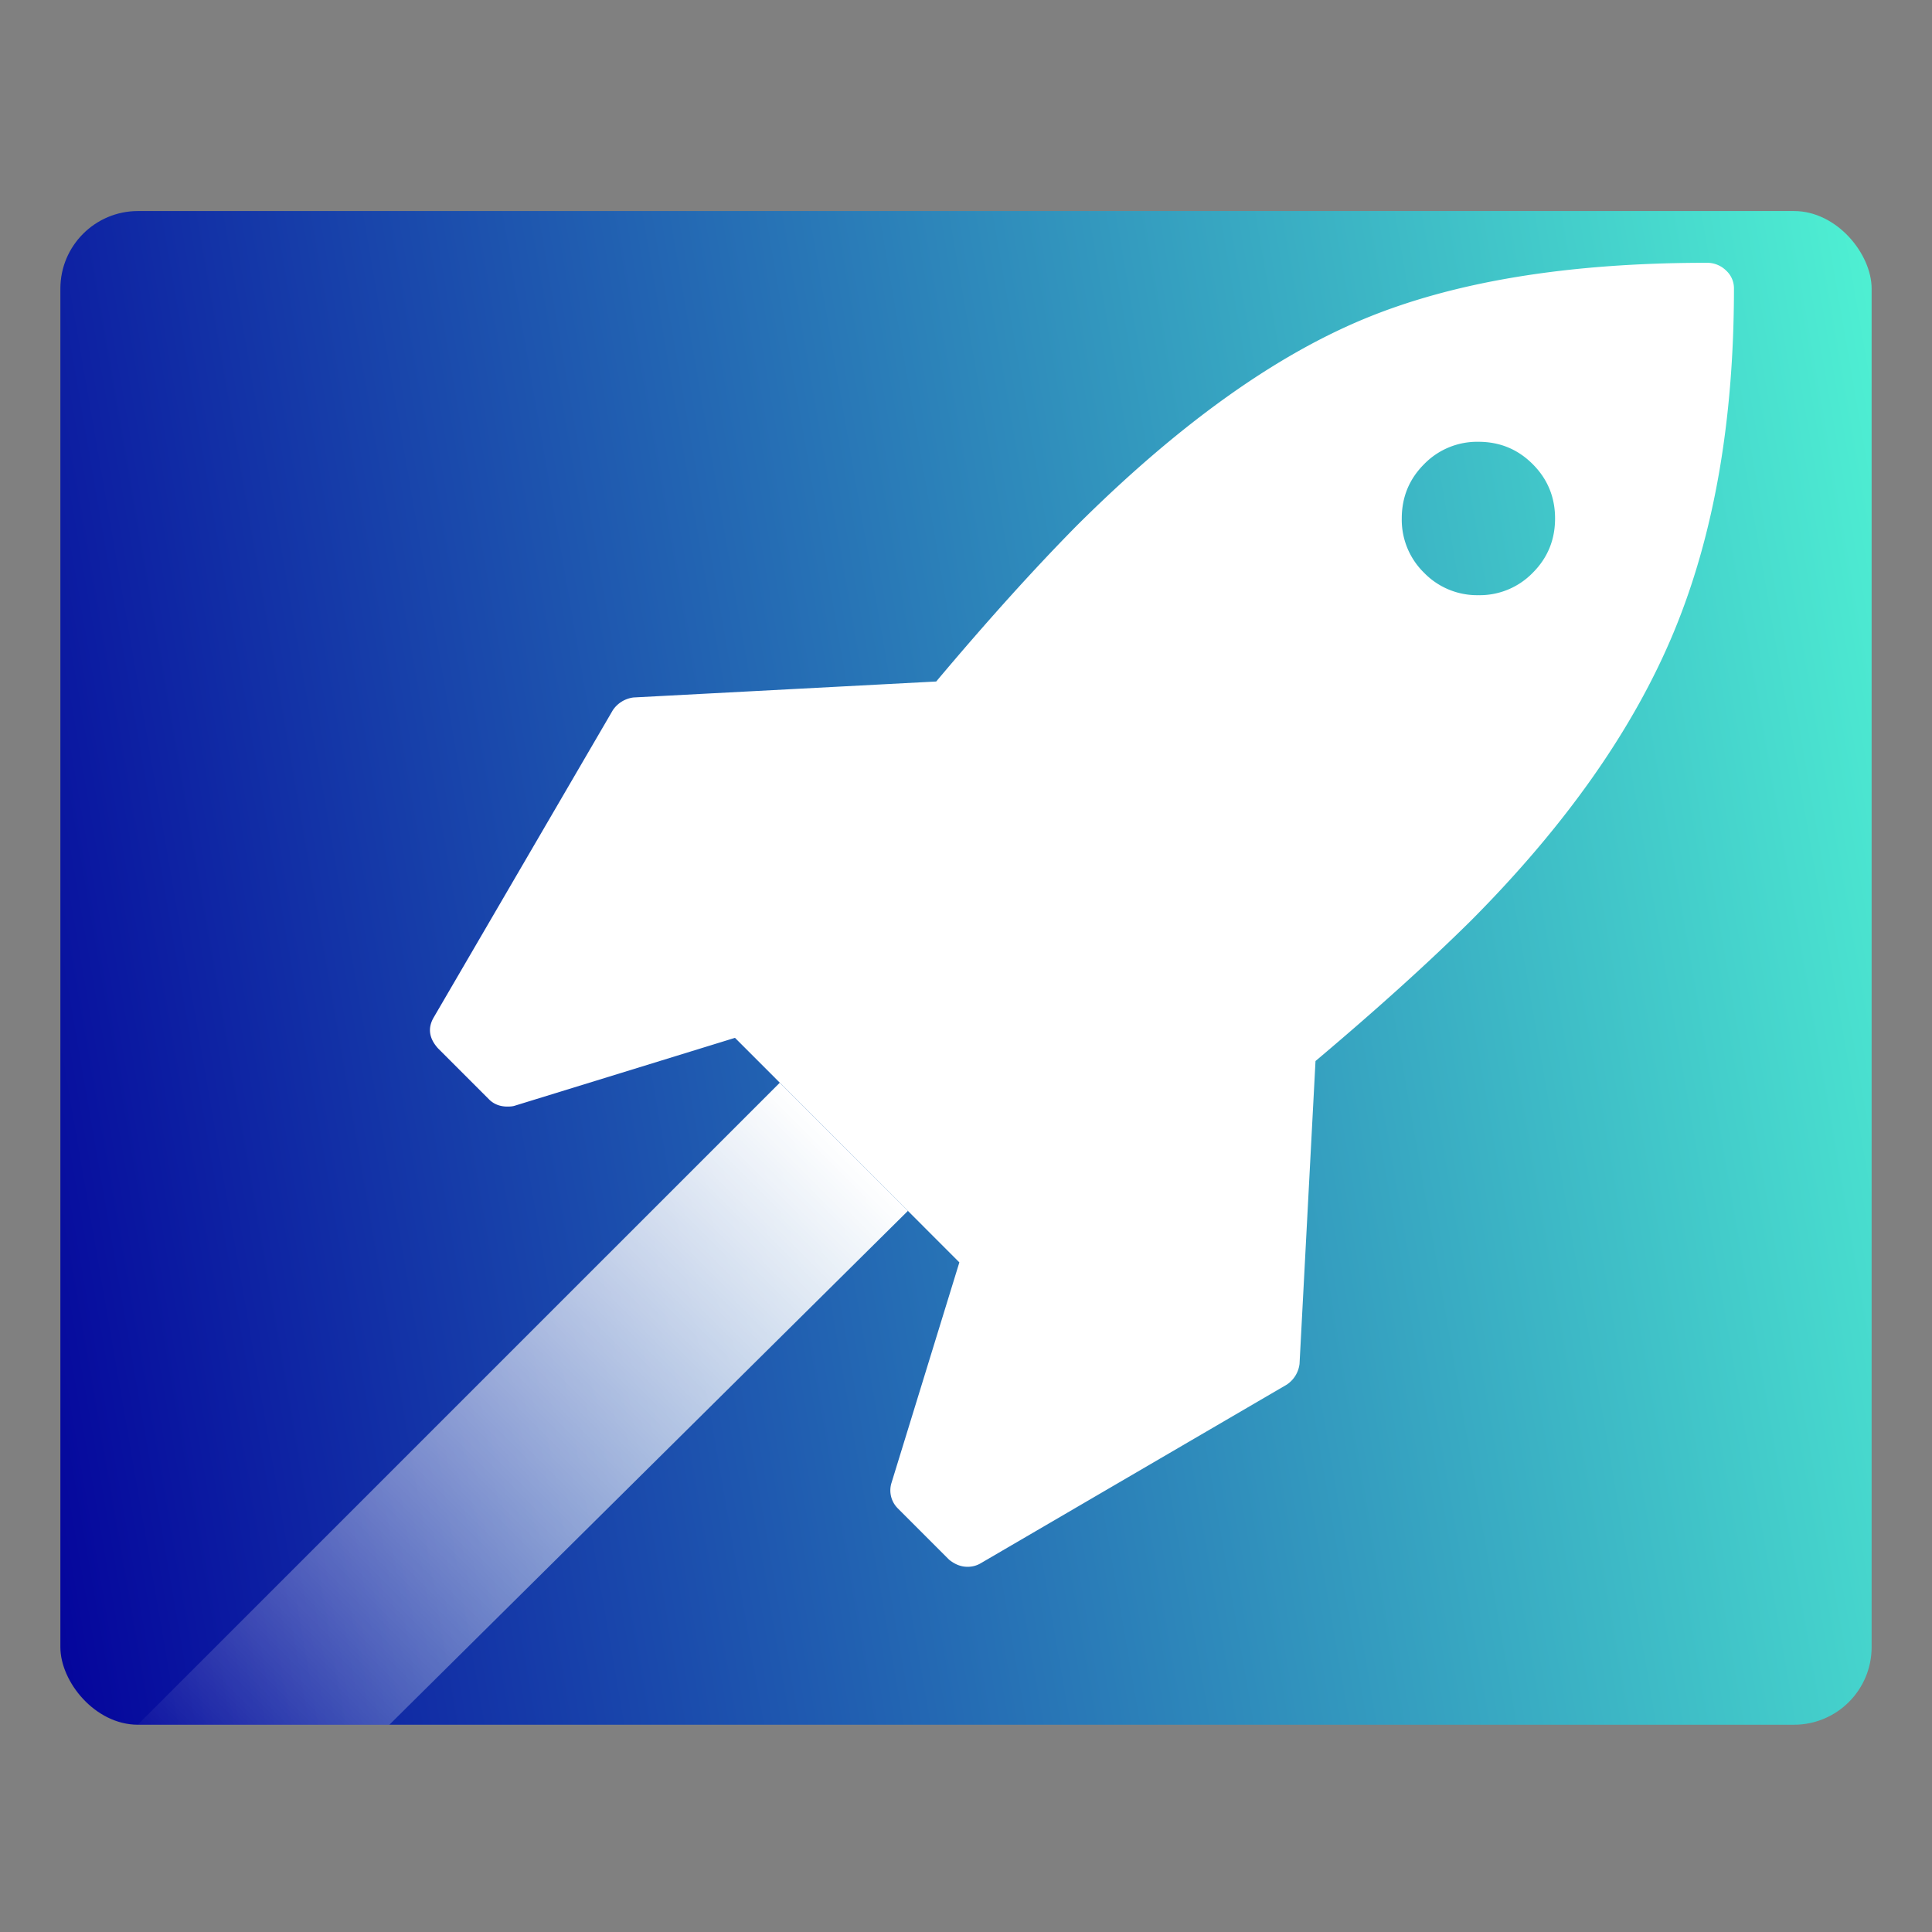<svg xmlns="http://www.w3.org/2000/svg" width="512" height="512" fill="none"><rect width="100%" height="100%" fill="#808080" stroke="none"/><g clip-path="url(#a)"><path fill="url(#b)" stroke="#fff" stroke-width="16.857" d="M-4.572 104.003c0-17.297 2.845-33.885 7.909-46.116 5.063-12.23 11.93-19.101 19.091-19.101H493c7.161 0 14.028 6.87 19.092 19.101 5.063 12.231 7.908 28.82 7.908 46.116V402.14c0 17.296-2.845 33.885-7.908 46.115-5.064 12.231-11.931 19.102-19.092 19.102H22.428c-7.16 0-14.028-6.871-19.091-19.102-5.064-12.23-7.909-28.819-7.909-46.115V104.003Z"/><path fill="#fff" d="M457.394 71.657a7.134 7.134 0 0 0-5.082-2.014c-36.825 0-67.226 5.006-91.206 15.036-23.979 10.03-49.239 28.236-75.756 54.626-11.286 11.437-23.709 25.201-37.246 41.3l-80.206 4.231a7.742 7.742 0 0 0-5.504 3.388l-47.402 81.311c-1.686 2.823-1.34 5.579 1.062 8.26l13.545 13.553c1.264 1.264 2.891 1.905 4.863 1.905.843 0 1.483-.068 1.905-.211l58.41-18.003 59.463 59.505-17.986 58.436a6.724 6.724 0 0 0 1.694 6.776l13.545 13.553c1.551 1.265 3.169 1.905 4.863 1.905a6.708 6.708 0 0 0 3.388-.843l81.269-47.436a7.708 7.708 0 0 0 3.379-5.504l4.232-80.248c16.09-13.553 29.845-25.977 41.266-37.271 25.125-25.269 43.002-50.715 53.648-76.338 10.653-25.623 15.98-56.008 15.98-91.155a6.384 6.384 0 0 0-2.124-4.762Zm-51.212 80.147a19.566 19.566 0 0 1-14.387 5.926 19.592 19.592 0 0 1-14.388-5.926 19.635 19.635 0 0 1-5.925-14.404c0-5.647 1.972-10.443 5.925-14.396a19.592 19.592 0 0 1 14.388-5.925c5.647 0 10.443 1.972 14.387 5.925 3.953 3.953 5.926 8.757 5.926 14.396 0 5.647-1.964 10.451-5.926 14.404Z"/><path fill="url(#c)" d="m206.654 286.932 33.958 33.958-139.56 138.296-70.631 3.962 176.233-176.216Z"/></g><defs><linearGradient id="b" x1="523.857" x2="-50.132" y1="29.469" y2="128.71" gradientUnits="userSpaceOnUse"><stop stop-color="#53FFD6"/><stop offset="1" stop-color="#03009B"/></linearGradient><linearGradient id="c" x1="223.629" x2="47.413" y1="303.907" y2="480.131" gradientUnits="userSpaceOnUse"><stop stop-color="#fff"/><stop offset="1" stop-color="#fff" stop-opacity="0"/></linearGradient><clipPath id="a"><rect width="480" height="401.143" x="16" y="55.929" fill="#fff" rx="20.571"/></clipPath></defs></svg>